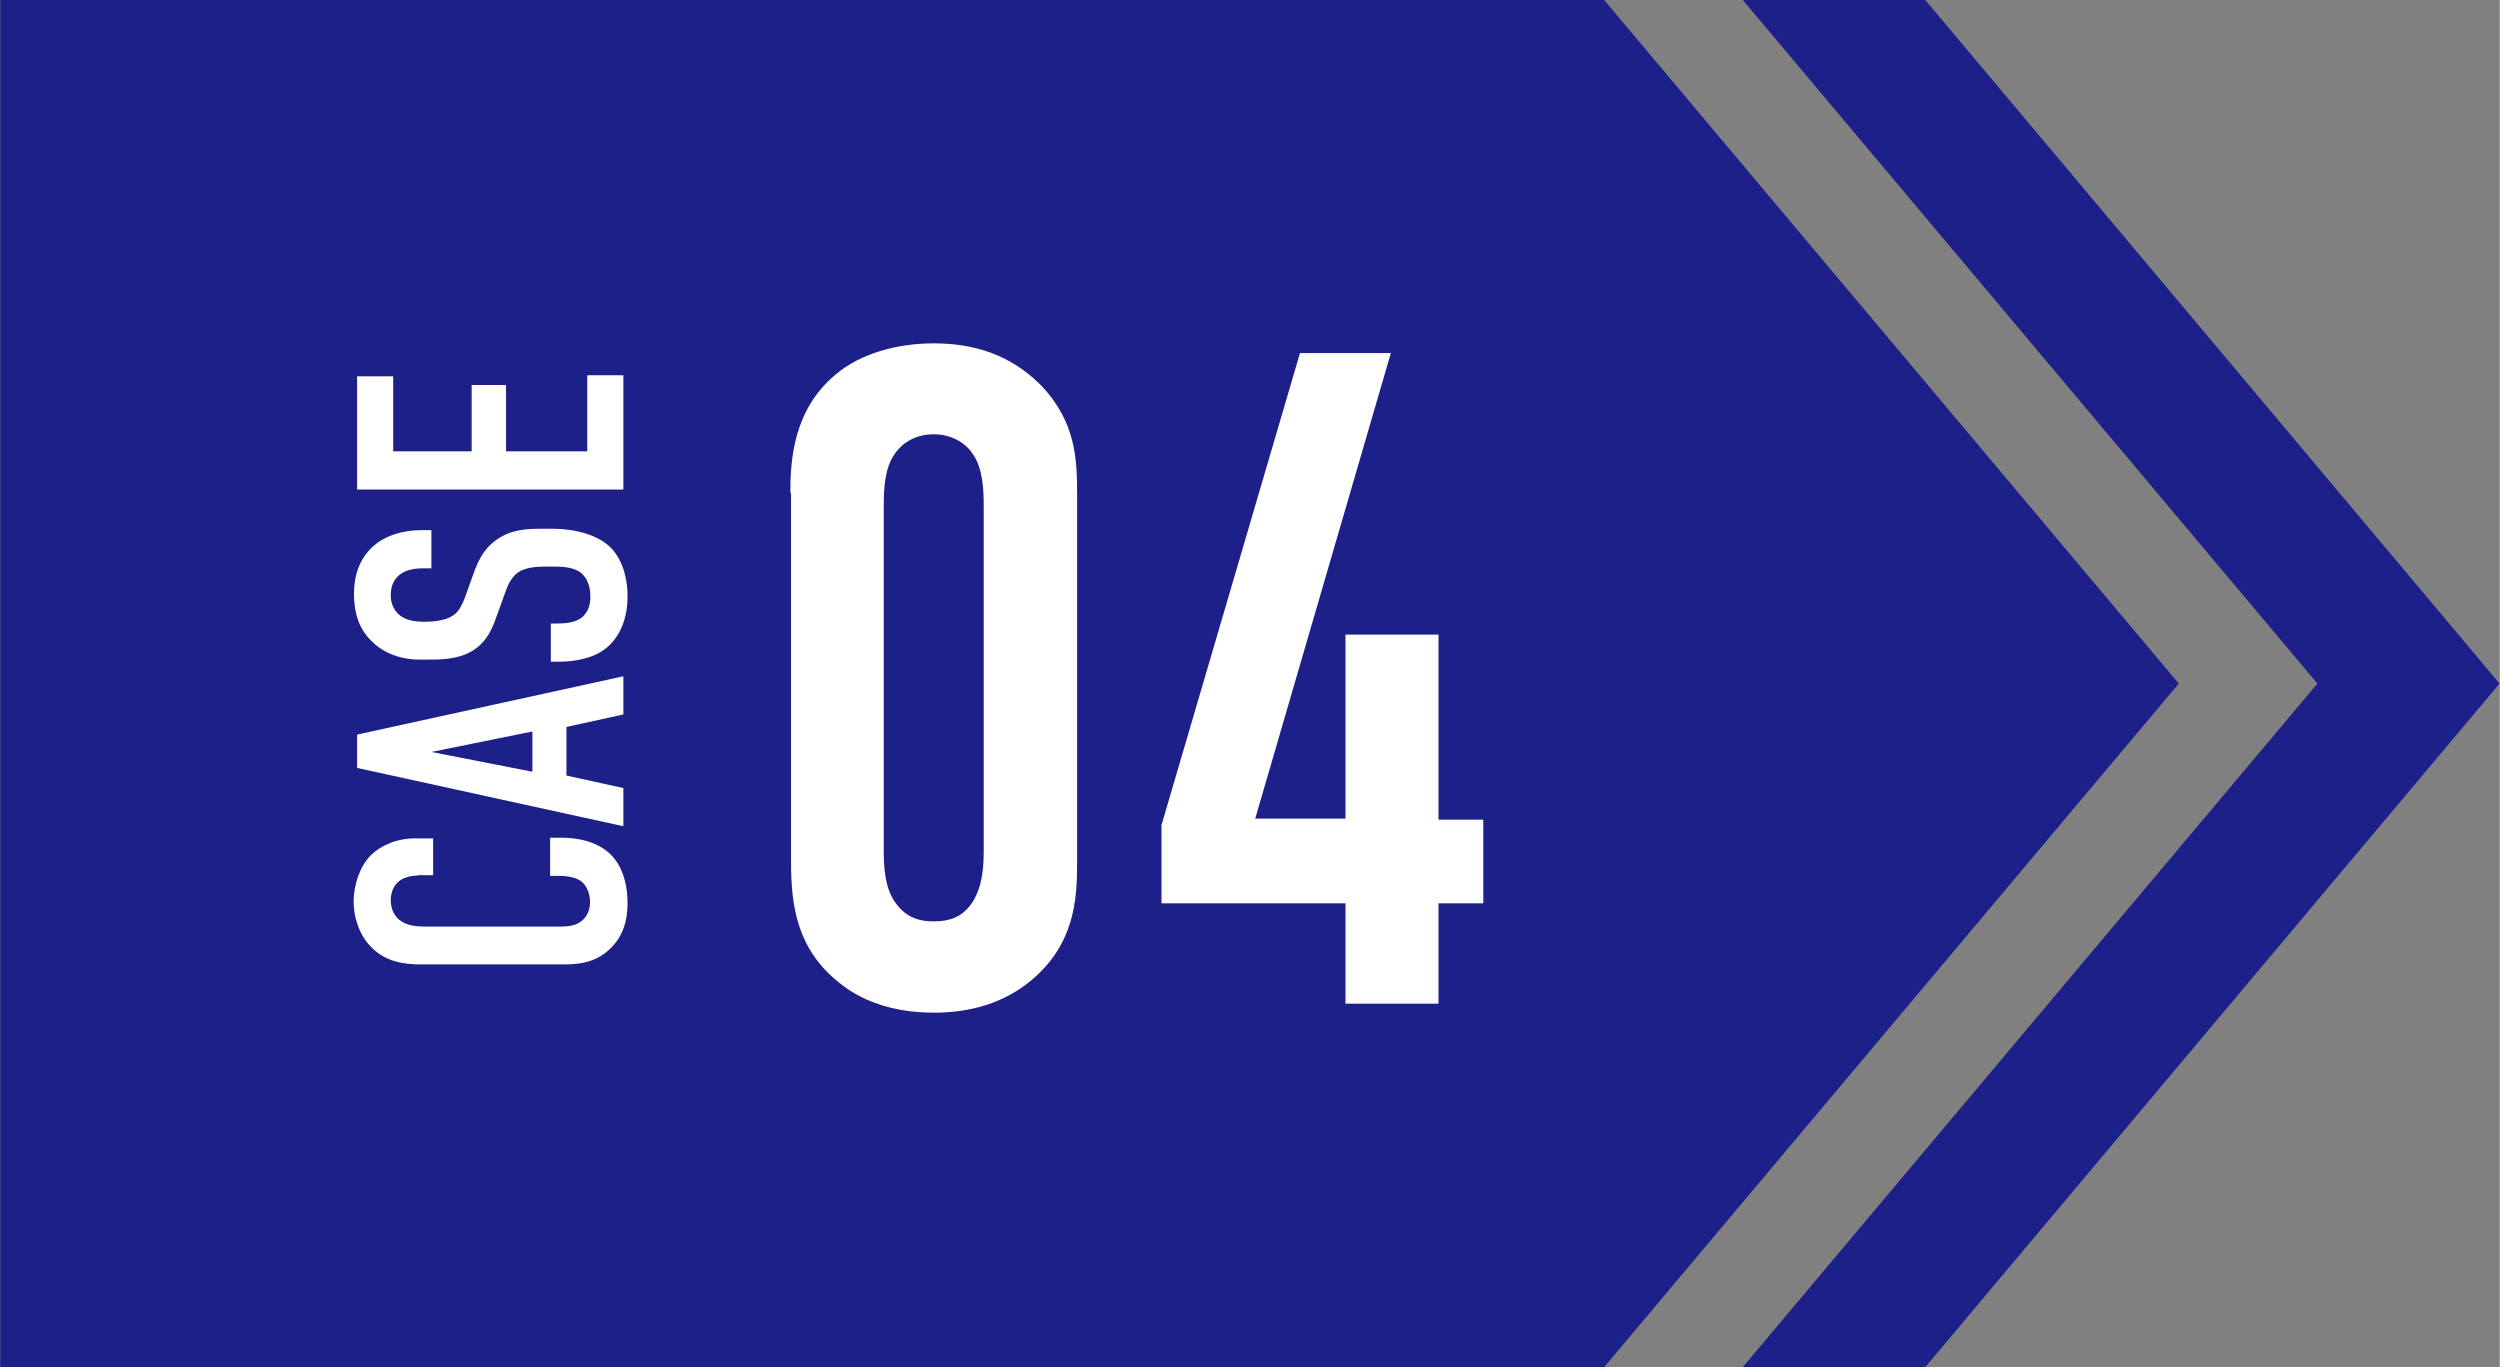 <?xml version="1.0" encoding="UTF-8"?>
<svg id="_レイヤー_2" data-name="レイヤー 2" xmlns="http://www.w3.org/2000/svg" width="25.4mm" height="13.89mm" viewBox="0 0 72 39.38">
  <rect x="0" y="0" width="72" height="39.38" fill="#808080" stroke="none"/>
  <g id="design">
    <polygon points="46.09 .24 .24 .24 .24 39.14 46.09 39.14 62.44 19.69 46.09 .24" style="fill: #1d2088; stroke: #1d2088; stroke-miterlimit: 10; stroke-width: .48px;"/>
    <polygon points="55.34 .24 50.71 .24 67.06 19.69 50.71 39.14 55.34 39.14 71.68 19.69 55.34 .24" style="fill: #1d2088; stroke: #1d2088; stroke-miterlimit: 10; stroke-width: .48px;"/>
    <g>
      <path d="M22.76,14.2c0-.94.08-2.38,1.29-3.4.72-.62,1.79-.91,2.84-.91,1.15,0,2.22.32,3.11,1.23.96,1.02,1.02,2.06,1.02,3.08v10.66c0,1.07-.08,2.33-1.31,3.37-.8.67-1.77.94-2.81.94-1.26,0-2.14-.38-2.73-.86-1.21-.96-1.39-2.2-1.39-3.46v-10.66ZM28.33,14.57c0-.48-.03-1.1-.32-1.5-.21-.32-.62-.56-1.12-.56-.48,0-.88.21-1.12.56-.29.4-.32.99-.32,1.5v9.91c0,.51.03,1.07.32,1.5.35.51.8.56,1.12.56.51,0,.86-.16,1.12-.56.29-.46.32-1.02.32-1.5v-9.91Z" style="fill: #fff;"/>
      <path d="M40.06,10.16l-3.91,13.42h2.6v-5.3h2.68v5.33h1.29v2.41h-1.29v2.89h-2.68v-2.89h-5.3v-2.25l3.99-13.6h2.62Z" style="fill: #fff;"/>
    </g>
    <g>
      <path d="M12.02,25.22c-.15,0-.36.04-.5.14-.08.05-.27.22-.27.57,0,.28.12.46.25.57.22.17.49.19.76.19h3.78c.25,0,.48,0,.68-.14.11-.08.27-.25.27-.56,0-.24-.09-.48-.26-.61-.08-.05-.25-.15-.62-.15h-.27v-1.1h.32c.76,0,1.19.26,1.4.46.25.23.51.68.51,1.43s-.3,1.14-.58,1.38c-.46.39-.99.38-1.38.38h-3.98c-.5,0-1.07-.07-1.5-.56-.31-.34-.45-.84-.45-1.25,0-.46.17-1,.49-1.33.27-.27.73-.49,1.27-.49h.53v1.06h-.44Z" style="fill: #fff;"/>
      <path d="M17.95,20.58l-1.64.36v1.4l1.64.36v1.1l-7.67-1.68v-.96l7.67-1.68v1.1ZM12.42,21.66l2.91.57v-1.16l-2.91.59Z" style="fill: #fff;"/>
      <path d="M12.2,16.37c-.16,0-.48.01-.7.19-.12.1-.25.26-.25.58,0,.15.03.36.21.54.22.21.53.23.78.23.21,0,.59-.03.8-.18.19-.12.27-.34.34-.5l.24-.67c.12-.33.26-.71.66-1,.41-.3.84-.33,1.33-.33h.26c.78,0,1.37.21,1.7.53.3.29.5.79.5,1.42,0,.78-.32,1.28-.67,1.53-.47.35-1.19.35-1.29.35h-.25v-1.1h.21c.18,0,.48-.02.68-.17.23-.19.25-.46.25-.6,0-.42-.17-.6-.27-.69-.21-.16-.53-.18-.76-.18h-.28c-.26,0-.59.03-.79.18s-.3.41-.34.53l-.29.8c-.14.39-.34.79-.85,1.01-.35.15-.73.16-1.12.16h-.22c-.64,0-1.12-.25-1.42-.57-.35-.36-.47-.82-.47-1.33,0-1.1.71-1.83,1.98-1.83h.25v1.1h-.21Z" style="fill: #fff;"/>
      <path d="M10.28,14.09v-3.25h1.04v2.16h2.26v-1.91h.99v1.91h2.34v-2.19h1.04v3.29h-7.67Z" style="fill: #fff;"/>
    </g>
  </g>
</svg>